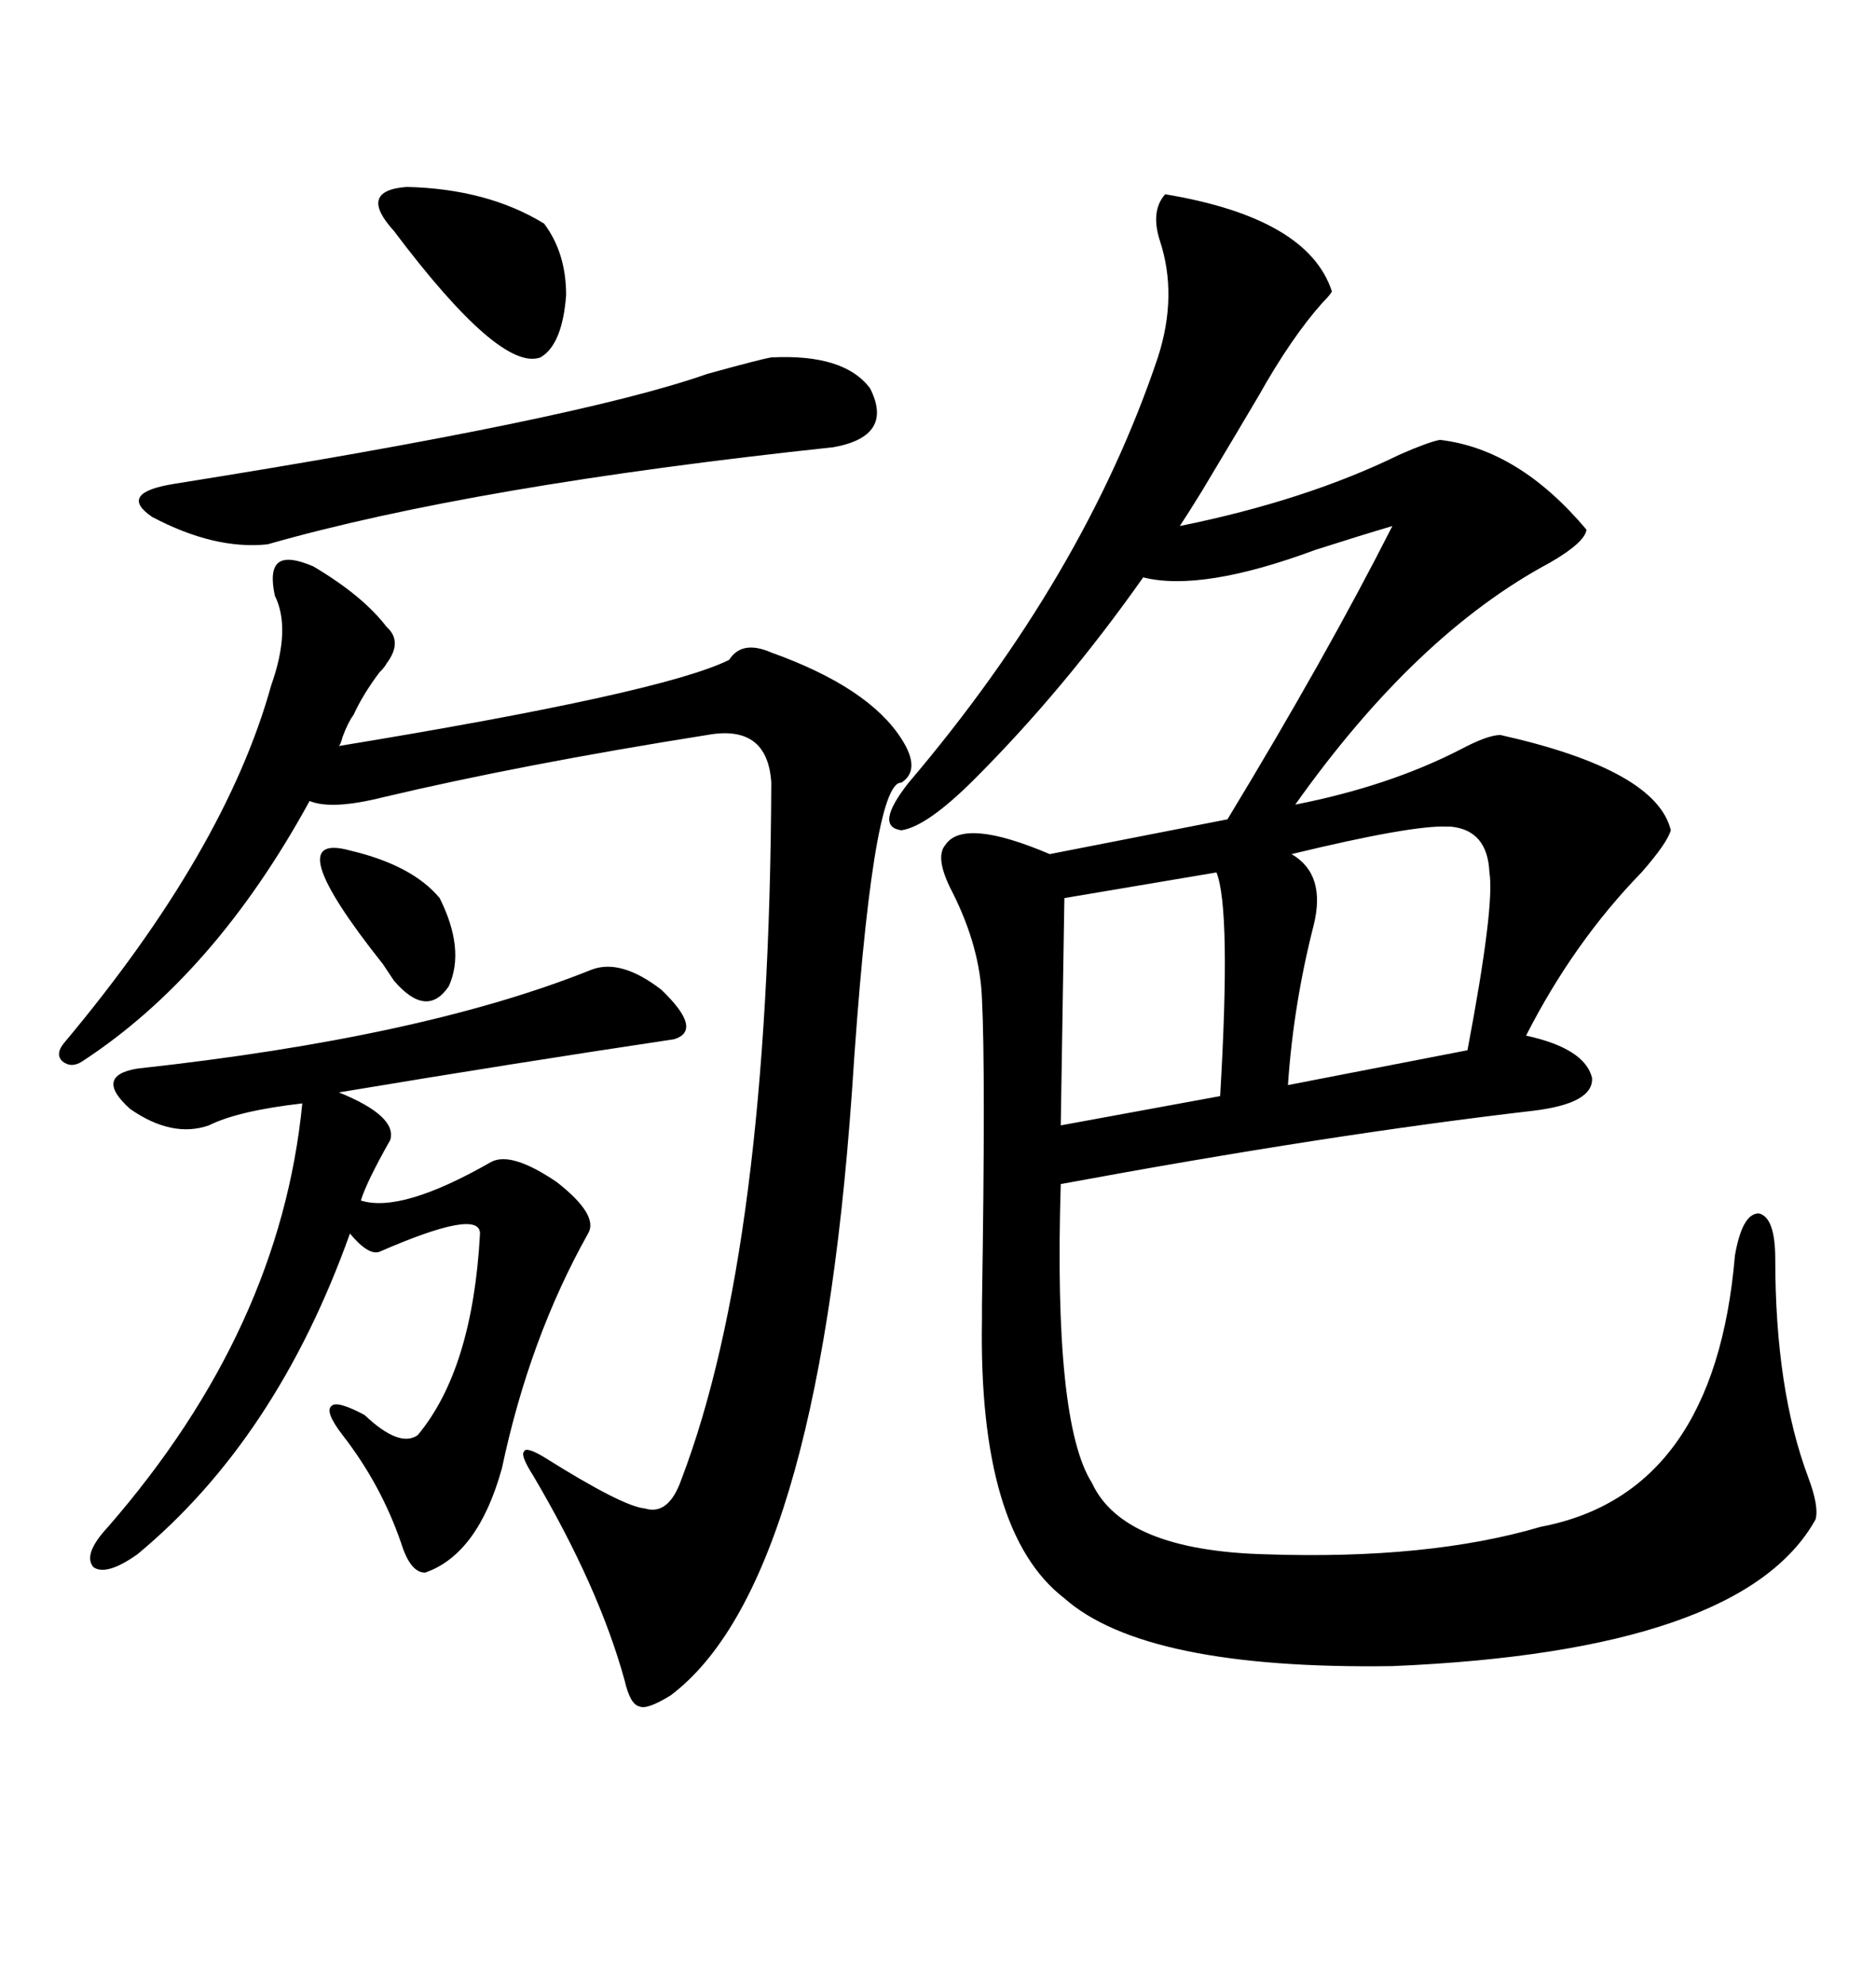 <svg xmlns="http://www.w3.org/2000/svg" xmlns:xlink="http://www.w3.org/1999/xlink" width="300" height="317.285"><path d="M186.33 31.05L186.33 31.05Q209.18 34.86 212.99 46.58L212.99 46.58Q212.70 47.17 211.52 48.34L211.52 48.34Q206.54 53.91 201.27 63.28L201.27 63.28Q198.34 68.26 192.19 78.52L192.19 78.52Q189.84 82.32 188.67 84.08L188.67 84.08Q208.89 79.98 223.83 72.66L223.83 72.66Q228.52 70.61 230.27 70.31L230.27 70.31Q242.87 71.78 253.71 84.67L253.71 84.67Q253.42 86.72 247.85 89.94L247.85 89.94Q226.46 101.37 207.13 128.61L207.13 128.61Q222.07 125.68 233.50 119.82L233.50 119.82Q237.89 117.48 239.94 117.48L239.94 117.48Q264.84 123.05 267.19 132.71L267.19 132.71Q266.60 134.77 262.50 139.45L262.50 139.45Q251.66 150.59 244.04 165.53L244.04 165.53Q253.42 167.58 254.59 172.27L254.59 172.27Q254.88 176.37 245.21 177.54L245.21 177.54Q212.40 181.35 169.63 189.26L169.63 189.26Q168.46 227.34 174.61 237.01L174.61 237.01Q179.59 247.85 202.44 248.44L202.44 248.44Q228.52 249.32 246.39 244.04L246.39 244.04Q274.22 238.77 277.44 200.68L277.44 200.68Q278.61 193.95 281.25 193.95L281.25 193.95Q283.89 194.53 283.89 201.27L283.89 201.27Q283.89 222.07 289.16 236.13L289.16 236.13Q290.92 240.82 290.33 242.87L290.33 242.87Q278.61 263.96 222.66 266.31L222.66 266.31Q183.11 266.89 170.21 255.47L170.21 255.47Q156.45 244.92 157.03 210.94L157.03 210.94Q157.03 210.64 157.03 208.59L157.03 208.59Q157.62 171.09 157.03 159.67L157.03 159.67Q156.74 151.46 152.34 142.68L152.34 142.68Q149.41 137.11 151.17 135.06L151.17 135.06Q154.10 130.66 167.87 136.52L167.87 136.52L196.29 130.96Q212.11 104.88 222.66 84.08L222.66 84.08Q217.68 85.55 210.35 87.89L210.35 87.89Q192.19 94.63 182.81 92.29L182.81 92.29Q170.21 110.16 155.86 124.51L155.86 124.51Q148.24 132.13 144.14 132.71L144.14 132.71Q139.75 132.13 145.31 125.10L145.31 125.10Q173.44 91.99 185.16 57.13L185.16 57.13Q188.38 47.17 185.45 38.38L185.45 38.38Q183.98 33.69 186.33 31.05ZM10.25 166.70L10.25 166.70Q36.04 135.94 43.36 109.57L43.36 109.57Q46.58 100.49 43.95 95.21L43.95 95.21Q43.07 91.11 44.53 89.94L44.53 89.94Q46.00 88.77 50.10 90.53L50.10 90.53Q58.01 95.21 61.82 100.20L61.82 100.20Q64.45 102.54 61.82 106.05L61.82 106.05Q61.52 106.64 60.64 107.52L60.64 107.52Q58.01 111.04 56.54 114.26L56.54 114.26Q55.66 115.43 54.79 117.77L54.79 117.77Q54.49 118.95 54.20 119.24L54.20 119.24Q106.05 110.74 116.60 105.47L116.60 105.47Q118.65 102.25 123.34 104.30L123.34 104.30Q138.87 109.86 144.14 118.07L144.14 118.07Q147.36 123.05 144.14 125.10L144.14 125.10Q139.45 124.80 136.23 174.61L136.23 174.61Q130.66 253.42 107.23 271.00L107.23 271.00Q103.42 273.34 102.25 272.75L102.25 272.75Q100.78 272.46 99.90 268.65L99.90 268.65Q95.80 253.71 85.25 235.84L85.25 235.84Q83.20 232.62 83.79 232.03L83.79 232.03Q84.08 231.15 87.01 232.91L87.01 232.91Q99.61 240.82 103.13 241.11L103.13 241.11Q106.93 242.29 108.98 236.43L108.98 236.43Q123.05 199.51 123.34 125.10L123.34 125.10Q122.75 115.72 113.09 117.48L113.09 117.48Q83.50 122.17 61.23 127.44L61.23 127.44Q53.03 129.49 49.51 128.03L49.51 128.03Q34.28 155.86 13.18 169.63L13.18 169.63Q11.43 170.80 9.96 169.63L9.96 169.63Q8.79 168.46 10.25 166.70ZM107.81 166.11L107.81 166.11Q82.32 169.92 54.20 174.61L54.20 174.61Q63.57 178.42 62.40 182.23L62.40 182.23Q58.59 188.96 57.71 191.89L57.71 191.89Q64.16 193.95 78.52 185.74L78.52 185.74Q81.74 183.98 89.06 188.96L89.06 188.96Q95.80 194.24 94.04 197.17L94.04 197.17Q84.67 213.87 80.27 234.67L80.27 234.67Q76.46 248.44 67.97 251.37L67.97 251.37Q65.63 251.37 64.16 246.68L64.16 246.68Q60.94 237.30 54.79 229.39L54.79 229.39Q51.86 225.59 53.03 224.71L53.03 224.71Q53.91 223.83 58.30 226.17L58.30 226.17Q63.87 231.45 66.80 229.39L66.80 229.39Q75.59 218.85 76.76 197.17L76.76 197.17Q76.76 193.07 60.64 200.10L60.64 200.10Q58.89 200.68 55.96 197.17L55.96 197.17Q44.24 229.98 21.97 248.44L21.97 248.44Q16.99 251.95 14.94 250.49L14.94 250.49Q13.18 248.44 17.29 244.04L17.29 244.04Q44.82 212.40 48.34 176.37L48.34 176.37Q38.09 177.54 33.40 179.88L33.40 179.88Q27.54 181.93 20.80 177.25L20.80 177.25Q14.94 171.97 21.97 170.80L21.97 170.80Q67.68 165.82 94.63 154.98L94.63 154.98Q99.32 153.22 105.76 158.20L105.76 158.20Q112.50 164.65 107.81 166.11ZM123.34 57.13L123.34 57.13Q135.06 56.54 139.16 62.11L139.16 62.11Q142.97 69.73 133.30 71.48L133.30 71.48Q75.59 77.64 42.77 87.01L42.77 87.01Q34.28 87.89 24.32 82.62L24.32 82.62Q18.75 78.81 27.83 77.34L27.83 77.34Q92.29 67.09 113.09 59.77L113.09 59.77Q121.58 57.42 123.34 57.13ZM232.03 132.13L232.03 132.13Q232.03 132.13 231.45 132.13L231.45 132.13Q225.88 131.84 206.54 136.52L206.54 136.52Q212.11 139.75 210.06 147.95L210.06 147.95Q206.84 160.55 205.96 173.44L205.96 173.44L234.67 167.87Q239.06 144.73 238.18 139.45L238.18 139.45Q237.89 132.71 232.03 132.13ZM194.53 139.45L194.53 139.45L170.21 143.55L169.63 179.88L195.12 175.20Q196.88 145.31 194.53 139.45ZM62.99 36.91L62.99 36.91Q57.13 30.47 65.04 29.88L65.04 29.88Q77.93 30.18 87.01 35.74L87.01 35.74Q90.53 40.43 90.53 47.17L90.53 47.17Q89.94 55.08 86.43 57.13L86.43 57.13Q79.98 59.47 62.99 36.91ZM70.31 143.55L70.31 143.55Q74.41 151.76 71.78 157.62L71.78 157.62Q68.26 162.89 62.99 156.74L62.99 156.74Q62.40 155.86 61.23 154.10L61.23 154.10Q44.24 132.71 55.96 135.94L55.96 135.94Q65.92 138.28 70.31 143.55Z"/></svg>
